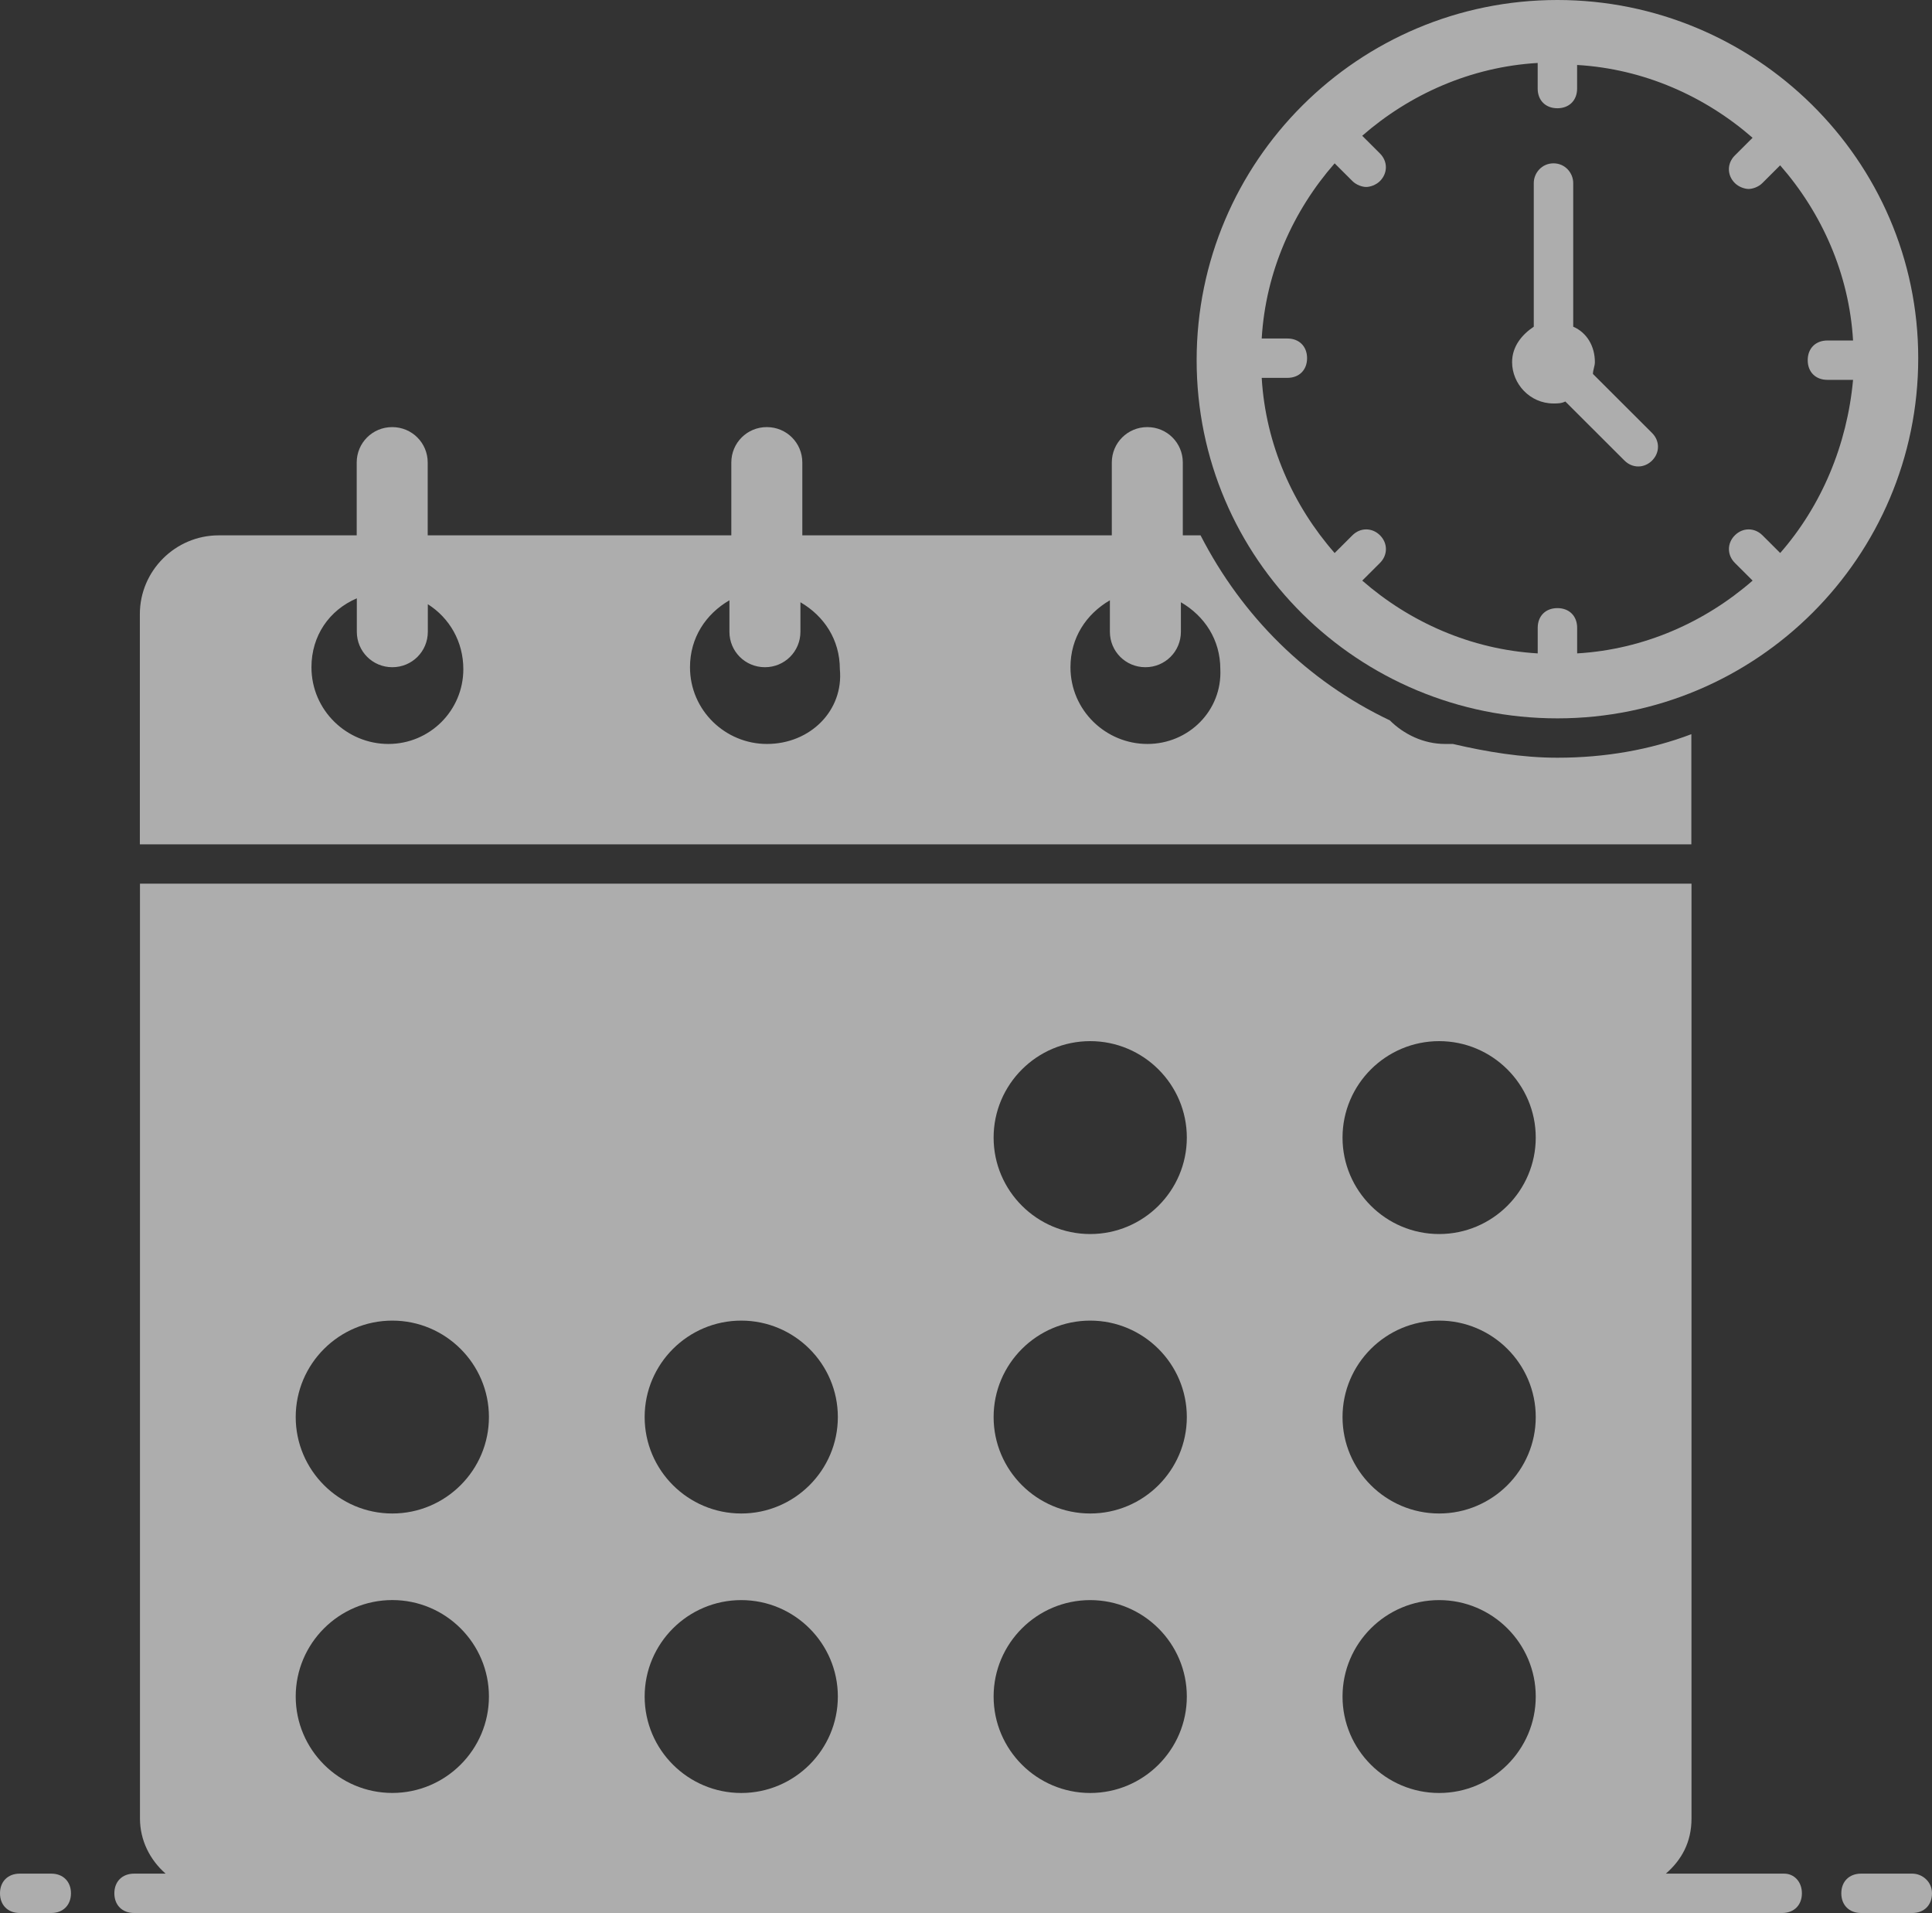 <svg xmlns="http://www.w3.org/2000/svg" width="100" height="99" viewBox="0 0 100 99" fill="none"><rect x="0" y="0" width="100" height="99" fill="#333333" stroke="none"/><g clip-path="url(#clip0_2082_275)"><path d="M92.347 96.963H86.225C87.042 96.251 87.552 95.334 87.552 94.11V45.73H7.245V94.11C7.245 95.23 7.755 96.249 8.572 96.963H6.94C6.328 96.963 5.919 97.371 5.919 97.981C5.919 98.592 6.328 99 6.94 99H92.245C92.857 99 93.266 98.592 93.266 97.981C93.266 97.371 92.857 96.963 92.347 96.963ZM74.49 53.88C77.244 53.88 79.49 56.12 79.49 58.872C79.49 61.623 77.246 63.863 74.49 63.863C71.734 63.863 69.489 61.623 69.489 58.872C69.489 56.12 71.734 53.88 74.49 53.88ZM74.49 68.343C77.244 68.343 79.49 70.583 79.49 73.334C79.49 76.085 77.246 78.325 74.49 78.325C71.734 78.325 69.489 76.085 69.489 73.334C69.489 70.583 71.734 68.343 74.49 68.343ZM74.49 82.807C77.244 82.807 79.49 85.047 79.49 87.798C79.49 90.549 77.246 92.789 74.49 92.789C71.734 92.789 69.489 90.549 69.489 87.798C69.489 85.047 71.734 82.807 74.49 82.807ZM56.429 53.88C59.184 53.88 61.43 56.12 61.43 58.872C61.43 61.623 59.186 63.863 56.429 63.863C53.673 63.863 51.429 61.623 51.429 58.872C51.429 56.12 53.673 53.88 56.429 53.88ZM56.429 68.343C59.184 68.343 61.43 70.583 61.43 73.334C61.43 76.085 59.186 78.325 56.429 78.325C53.673 78.325 51.429 76.085 51.429 73.334C51.429 70.583 53.673 68.343 56.429 68.343ZM56.429 82.807C59.184 82.807 61.43 85.047 61.43 87.798C61.43 90.549 59.186 92.789 56.429 92.789C53.673 92.789 51.429 90.549 51.429 87.798C51.429 85.047 53.673 82.807 56.429 82.807ZM38.367 68.343C41.121 68.343 43.367 70.583 43.367 73.334C43.367 76.085 41.123 78.325 38.367 78.325C35.611 78.325 33.367 76.085 33.367 73.334C33.367 70.583 35.611 68.343 38.367 68.343ZM38.367 82.807C41.121 82.807 43.367 85.047 43.367 87.798C43.367 90.549 41.123 92.789 38.367 92.789C35.611 92.789 33.367 90.549 33.367 87.798C33.367 85.047 35.611 82.807 38.367 82.807ZM20.306 92.787C17.552 92.787 15.306 90.547 15.306 87.796C15.306 85.045 17.55 82.805 20.306 82.805C23.063 82.805 25.307 85.045 25.307 87.796C25.307 90.547 23.063 92.787 20.306 92.787ZM20.306 68.343C23.061 68.343 25.307 70.583 25.307 73.334C25.307 76.085 23.063 78.325 20.306 78.325C17.55 78.325 15.306 76.085 15.306 73.334C15.306 70.583 17.55 68.343 20.306 68.343Z" fill="white" fill-opacity="0.6"></path><path d="M2.653 96.963H1.02C0.409 96.963 0 97.371 0 97.981C0 98.592 0.409 99 1.02 99H2.653C3.265 99 3.673 98.592 3.673 97.981C3.673 97.371 3.265 96.963 2.653 96.963Z" fill="white" fill-opacity="0.6"></path><path d="M98.98 96.963H96.327C95.715 96.963 95.306 97.371 95.306 97.981C95.306 98.592 95.715 99 96.327 99H98.98C99.591 99 100 98.592 100 97.981C100 97.371 99.49 96.963 98.98 96.963Z" fill="white" fill-opacity="0.6"></path><path d="M87.552 37.992C85.409 38.807 83.062 39.213 80.612 39.213C78.775 39.213 76.939 38.907 75.203 38.501H74.795C73.673 38.501 72.652 37.992 71.937 37.28C67.652 35.243 64.284 31.881 62.141 27.705H61.222V23.937C61.222 22.919 60.405 22.103 59.385 22.103C58.365 22.103 57.547 22.919 57.547 23.937V27.705H41.528V23.937C41.528 22.919 40.711 22.103 39.69 22.103C38.67 22.103 37.853 22.919 37.853 23.937V27.705H22.138V23.937C22.138 22.919 21.321 22.103 20.3 22.103C19.28 22.103 18.463 22.919 18.463 23.937V27.705H11.32C9.076 27.705 7.239 29.539 7.239 31.779V43.695H87.544V37.992H87.552ZM20.101 38.501C17.959 38.501 16.121 36.77 16.121 34.529C16.121 32.899 17.04 31.574 18.469 30.964V32.694C18.469 33.713 19.286 34.529 20.306 34.529C21.327 34.529 22.144 33.713 22.144 32.694V31.268C23.266 31.98 23.982 33.204 23.982 34.63C23.982 36.769 22.248 38.501 20.103 38.501H20.101ZM39.694 38.501C37.552 38.501 35.714 36.77 35.714 34.529C35.714 33.001 36.531 31.779 37.755 31.065V32.694C37.755 33.713 38.572 34.529 39.593 34.529C40.613 34.529 41.43 33.713 41.43 32.694V31.167C42.654 31.879 43.471 33.102 43.471 34.63C43.674 36.769 41.94 38.501 39.696 38.501H39.694ZM59.387 38.501C57.245 38.501 55.407 36.77 55.407 34.529C55.407 33.001 56.224 31.779 57.448 31.065V32.694C57.448 33.713 58.265 34.529 59.285 34.529C60.306 34.529 61.123 33.713 61.123 32.694V31.167C62.346 31.879 63.164 33.102 63.164 34.63C63.265 36.769 61.531 38.501 59.389 38.501H59.387Z" fill="white" fill-opacity="0.6"></path><path d="M80.612 0C70.306 0 61.938 8.351 61.938 18.64C61.938 28.928 70.305 37.176 80.612 37.176C90.92 37.176 99.287 28.825 99.287 18.536C99.287 8.248 90.816 0 80.612 0ZM92.144 28.62L91.225 27.703C90.816 27.295 90.204 27.295 89.796 27.703C89.387 28.111 89.387 28.722 89.796 29.13L90.715 30.047C88.265 32.185 85.102 33.611 81.633 33.814V32.489C81.633 31.879 81.224 31.471 80.612 31.471C80 31.471 79.592 31.879 79.592 32.489V33.814C76.122 33.611 72.959 32.185 70.51 30.047L71.429 29.13C71.837 28.722 71.837 28.111 71.429 27.703C71.02 27.295 70.408 27.295 70 27.703L69.081 28.62C66.938 26.175 65.509 23.018 65.306 19.555H66.633C67.245 19.555 67.654 19.147 67.654 18.536C67.654 17.926 67.245 17.518 66.633 17.518H65.306C65.509 14.055 66.938 10.897 69.081 8.453L70 9.37C70.203 9.573 70.51 9.676 70.713 9.676C70.916 9.676 71.223 9.575 71.427 9.37C71.835 8.962 71.835 8.351 71.427 7.943L70.508 7.026C72.957 4.888 76.12 3.461 79.59 3.258V4.583C79.59 5.194 79.998 5.602 80.61 5.602C81.222 5.602 81.631 5.194 81.631 4.583V3.362C85.1 3.565 88.263 4.991 90.713 7.13L89.794 8.047C89.385 8.455 89.385 9.065 89.794 9.473C89.997 9.676 90.304 9.779 90.507 9.779C90.711 9.779 91.018 9.678 91.221 9.473L92.14 8.556C94.282 11.001 95.711 14.158 95.914 17.621H94.587C93.975 17.621 93.567 18.029 93.567 18.64C93.567 19.251 93.975 19.658 94.587 19.658H95.914C95.608 23.02 94.282 26.177 92.14 28.622L92.144 28.62Z" fill="white" fill-opacity="0.6"></path><path d="M82.45 19.352C82.45 19.149 82.551 18.944 82.551 18.741C82.551 17.926 82.143 17.214 81.429 16.907V9.471C81.429 8.962 81.021 8.453 80.409 8.453C79.797 8.453 79.388 8.962 79.388 9.471V16.907C78.777 17.315 78.266 17.926 78.266 18.741C78.266 19.861 79.185 20.88 80.409 20.88C80.612 20.88 80.817 20.88 81.021 20.778L84.082 23.834C84.491 24.242 85.102 24.242 85.511 23.834C85.919 23.426 85.919 22.816 85.511 22.408L82.45 19.352Z" fill="white" fill-opacity="0.6"></path></g><defs><clipPath id="clip0_2082_275"><rect width="100" height="99" fill="white"></rect></clipPath></defs></svg>